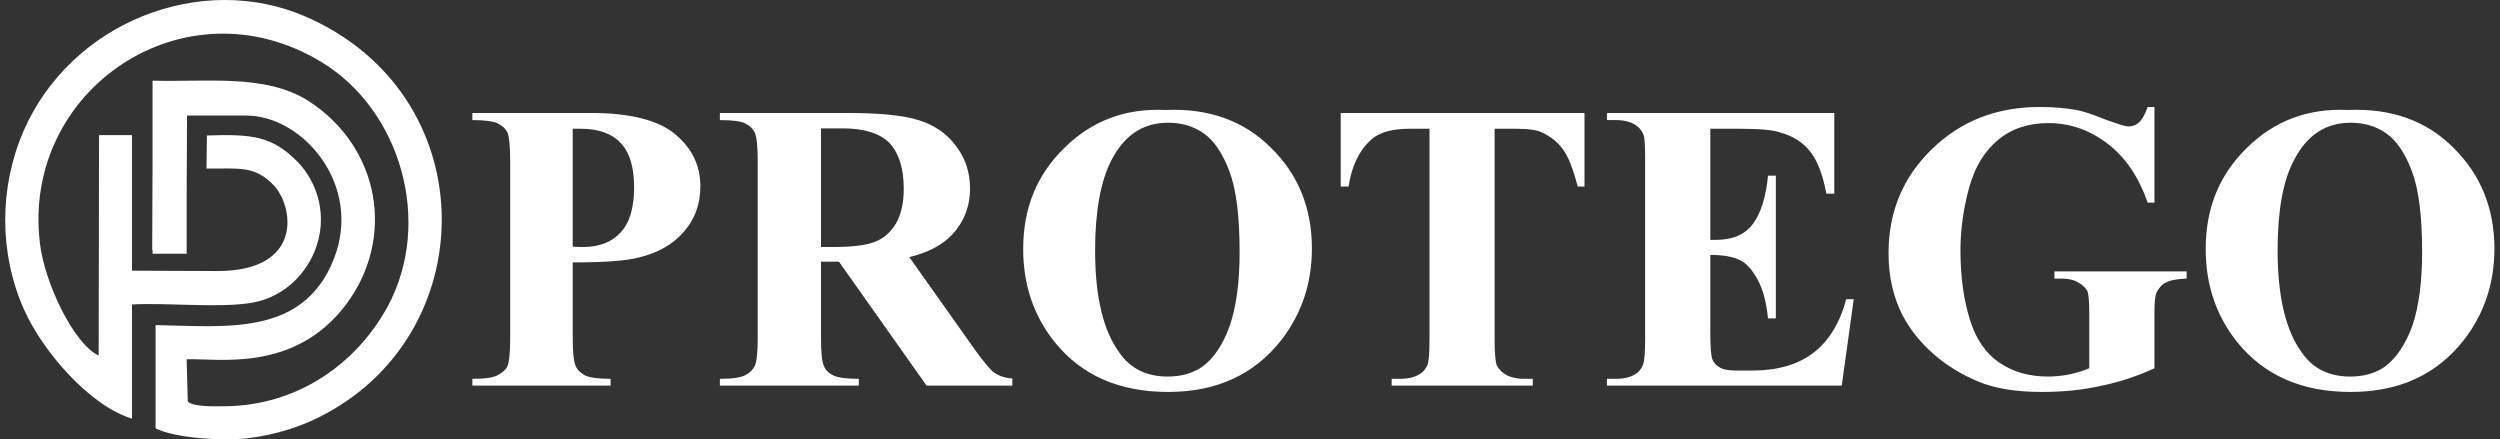 <svg width="239" height="42" viewBox="0 0 239 42" fill="none" xmlns="http://www.w3.org/2000/svg">
<rect x="0" y="0" width="239" height="42" fill="#333333" stroke="none"/>
<path fill-rule="evenodd" clip-rule="evenodd" d="M23.501 11.048C28.94 11.013 34.708 17.695 31.912 24.763C28.975 32.196 21.602 31.188 14.873 31.082V40.953C16.842 41.925 21.279 42.136 23.465 41.925C26.367 41.597 29.016 40.736 31.267 39.481C46.266 31.299 46.161 8.932 29.192 1.576C19.274 -2.732 6.784 2.074 2.236 12.56C-0.091 17.941 -0.091 24.259 2.306 29.611C4.064 33.561 8.572 38.801 12.616 40.021V29.107C16.021 28.931 20.529 29.429 23.717 29.001C26.83 28.603 29.051 26.487 30.054 24.084C31.449 20.707 30.341 17.407 28.442 15.467C26.009 12.988 24.075 12.812 19.779 12.953L19.743 16.112C22.891 16.147 24.321 15.79 26.185 17.73C28.084 19.775 29.016 25.912 20.781 25.912L12.616 25.877V12.918H9.468L9.433 33.989C7.071 32.911 4.24 27.026 3.812 23.222C2.06 8.539 17.704 -2.017 30.769 5.954C38.318 10.55 41.401 21.247 37.07 29.288C33.951 34.997 28.225 38.766 21.566 38.837C20.711 38.837 18.419 38.942 17.95 38.368L17.844 34.347C20.886 34.241 28.119 35.642 33.06 29.142C37.855 22.788 36.355 13.996 29.374 9.577C25.288 7.068 19.779 7.853 14.585 7.713V15.251L14.55 23.867H14.585V24.259H17.844V18.339L17.88 11.048H23.501Z" fill="white"/>
<path d="M54.753 25.085V32.301C54.753 33.737 54.859 34.633 55.041 34.997C55.181 35.355 55.504 35.642 55.931 35.894C56.4 36.105 57.186 36.216 58.37 36.216V36.861H45.158V36.216C46.377 36.216 47.163 36.105 47.591 35.858C48.024 35.642 48.347 35.355 48.523 34.997C48.669 34.633 48.775 33.737 48.775 32.301V15.355C48.775 13.96 48.669 13.058 48.523 12.7C48.347 12.308 48.024 12.02 47.591 11.803C47.163 11.587 46.342 11.481 45.158 11.481V10.801H56.506C60.228 10.801 62.912 11.481 64.524 12.812C66.136 14.136 66.957 15.824 66.957 17.8C66.957 19.523 66.423 20.959 65.386 22.143C64.348 23.362 62.877 24.189 61.054 24.622C59.8 24.945 57.725 25.085 54.753 25.085ZM54.753 12.308V23.579C55.181 23.614 55.504 23.614 55.72 23.614C57.291 23.614 58.51 23.145 59.337 22.213C60.193 21.317 60.62 19.845 60.62 17.905C60.62 15.971 60.193 14.57 59.337 13.673C58.51 12.771 57.221 12.308 55.539 12.308H54.753ZM78.486 25.015V32.336C78.486 33.772 78.591 34.633 78.773 34.997C78.914 35.39 79.236 35.677 79.67 35.894C80.098 36.105 80.918 36.216 82.102 36.216V36.861H68.82V36.216C70.004 36.216 70.825 36.105 71.253 35.858C71.687 35.642 71.968 35.355 72.15 34.997C72.332 34.633 72.437 33.772 72.437 32.336V15.32C72.437 13.919 72.332 13.023 72.15 12.665C71.968 12.308 71.687 12.02 71.253 11.803C70.825 11.587 70.004 11.481 68.82 11.481V10.801H80.883C84.037 10.801 86.328 11.012 87.794 11.481C89.224 11.909 90.443 12.7 91.34 13.884C92.266 15.068 92.735 16.434 92.735 18.017C92.735 19.916 92.02 21.533 90.66 22.788C89.763 23.579 88.544 24.189 86.932 24.581L93.163 33.379C93.989 34.528 94.593 35.243 94.915 35.53C95.454 35.929 96.064 36.146 96.779 36.181V36.861H88.579L80.203 25.015H78.486ZM78.486 12.272V23.614H79.594C81.352 23.614 82.712 23.474 83.568 23.145C84.465 22.823 85.144 22.213 85.643 21.387C86.147 20.525 86.399 19.417 86.399 18.052C86.399 16.076 85.93 14.64 85.039 13.673C84.107 12.736 82.601 12.272 80.561 12.272H78.486ZM111.421 10.514C115.571 10.332 118.935 11.552 121.514 14.136C124.128 16.686 125.418 19.916 125.418 23.761C125.418 27.061 124.451 29.968 122.516 32.482C119.937 35.782 116.362 37.47 111.673 37.47C107.019 37.47 103.403 35.894 100.824 32.699C98.819 30.185 97.817 27.242 97.817 23.796C97.817 19.916 99.106 16.721 101.756 14.136C104.37 11.552 107.588 10.332 111.421 10.514ZM111.673 11.733C109.27 11.733 107.482 12.917 106.228 15.355C105.225 17.331 104.692 20.203 104.692 23.936C104.692 28.391 105.477 31.656 107.054 33.772C108.127 35.284 109.668 35.999 111.632 35.999C112.957 35.999 114.035 35.677 114.926 35.067C116.075 34.241 116.931 32.91 117.575 31.117C118.185 29.323 118.507 26.99 118.507 24.118C118.507 20.672 118.185 18.087 117.54 16.399C116.895 14.676 116.075 13.456 115.108 12.771C114.105 12.056 112.957 11.733 111.673 11.733ZM151.477 10.801V17.835H150.833C150.405 16.217 149.977 15.068 149.473 14.353C148.975 13.632 148.289 13.058 147.398 12.665C146.929 12.413 146.073 12.308 144.854 12.308H142.885V32.447C142.885 33.772 142.955 34.598 143.102 34.956C143.277 35.284 143.565 35.571 143.957 35.818C144.391 36.069 144.96 36.216 145.716 36.216H146.536V36.861H133.043V36.216H133.864C134.614 36.216 135.224 36.07 135.693 35.782C136.015 35.606 136.261 35.319 136.478 34.886C136.584 34.563 136.66 33.737 136.66 32.447V12.308H134.796C133.043 12.308 131.789 12.665 131.004 13.421C129.89 14.459 129.21 15.93 128.923 17.835H128.173V10.801H151.477ZM163.505 12.308V22.934H164.009C165.691 22.934 166.869 22.395 167.62 21.352C168.341 20.349 168.839 18.802 169.02 16.791H169.771V30.437H169.02C168.874 28.93 168.552 27.705 168.053 26.773C167.549 25.841 167.016 25.197 166.336 24.869C165.691 24.546 164.759 24.37 163.505 24.37V31.691C163.505 33.127 163.575 33.989 163.687 34.311C163.792 34.633 164.044 34.921 164.367 35.102C164.689 35.319 165.222 35.425 165.978 35.425H167.514C169.947 35.425 171.881 34.85 173.352 33.737C174.817 32.623 175.89 30.9 176.5 28.602H177.215L176.072 36.861H153.623V36.216H154.484C155.235 36.216 155.844 36.07 156.313 35.782C156.635 35.606 156.882 35.319 157.063 34.886C157.204 34.563 157.274 33.737 157.274 32.447V15.25C157.274 14.066 157.239 13.345 157.169 13.058C157.063 12.63 156.811 12.272 156.454 12.02C155.991 11.663 155.311 11.481 154.484 11.481H153.623V10.801H175.357V18.515H174.6C174.243 16.616 173.71 15.285 173.03 14.459C172.385 13.632 171.453 13.023 170.199 12.665C169.484 12.413 168.159 12.308 166.189 12.308H163.505ZM205.965 10.227V19.376H205.32C204.458 16.903 203.169 14.998 201.451 13.709C199.734 12.413 197.87 11.768 195.83 11.768C193.896 11.768 192.29 12.308 191.001 13.386C189.676 14.494 188.779 16.006 188.24 17.981C187.706 19.916 187.419 21.926 187.419 23.972C187.419 26.486 187.742 28.678 188.316 30.542C188.885 32.412 189.852 33.807 191.141 34.669C192.466 35.571 194.007 35.999 195.795 35.999C196.44 35.999 197.085 35.929 197.729 35.818C198.374 35.677 199.054 35.495 199.734 35.208V29.827C199.734 28.784 199.664 28.139 199.552 27.817C199.412 27.529 199.089 27.242 198.661 26.99C198.228 26.738 197.694 26.633 197.085 26.633H196.405V25.947H209.042V26.633C208.075 26.668 207.395 26.809 207.037 27.026C206.645 27.207 206.357 27.565 206.14 28.028C206.035 28.28 205.965 28.889 205.965 29.827V35.208C204.318 35.964 202.594 36.538 200.807 36.896C199.019 37.295 197.155 37.47 195.221 37.47C192.753 37.47 190.713 37.148 189.102 36.468C187.454 35.782 186.024 34.886 184.805 33.807C183.551 32.699 182.584 31.474 181.869 30.114C180.978 28.356 180.544 26.381 180.544 24.189C180.544 20.273 181.904 16.973 184.664 14.283C187.419 11.587 190.854 10.227 195.01 10.227C196.334 10.227 197.477 10.332 198.515 10.514C199.089 10.62 199.986 10.907 201.235 11.411C202.489 11.874 203.239 12.091 203.456 12.091C203.814 12.091 204.171 11.985 204.458 11.733C204.781 11.446 205.068 10.942 205.32 10.227H205.965ZM224.469 10.514C228.625 10.332 231.989 11.552 234.562 14.136C237.141 16.686 238.466 19.916 238.466 23.761C238.466 27.061 237.499 29.968 235.565 32.482C232.991 35.782 229.41 37.47 224.721 37.47C220.067 37.47 216.451 35.894 213.872 32.699C211.867 30.185 210.865 27.242 210.865 23.796C210.865 19.916 212.154 16.721 214.804 14.136C217.418 11.552 220.641 10.332 224.469 10.514ZM224.721 11.733C222.324 11.733 220.53 12.917 219.282 15.355C218.238 17.331 217.74 20.203 217.74 23.936C217.74 28.391 218.526 31.656 220.102 33.772C221.175 35.284 222.716 35.999 224.686 35.999C226.01 35.999 227.083 35.677 227.98 35.067C229.088 34.241 229.984 32.91 230.629 31.117C231.233 29.323 231.555 26.99 231.555 24.118C231.555 20.672 231.233 18.087 230.588 16.399C229.949 14.676 229.123 13.456 228.156 12.771C227.153 12.056 226.01 11.733 224.721 11.733Z" fill="white"/>
</svg>
